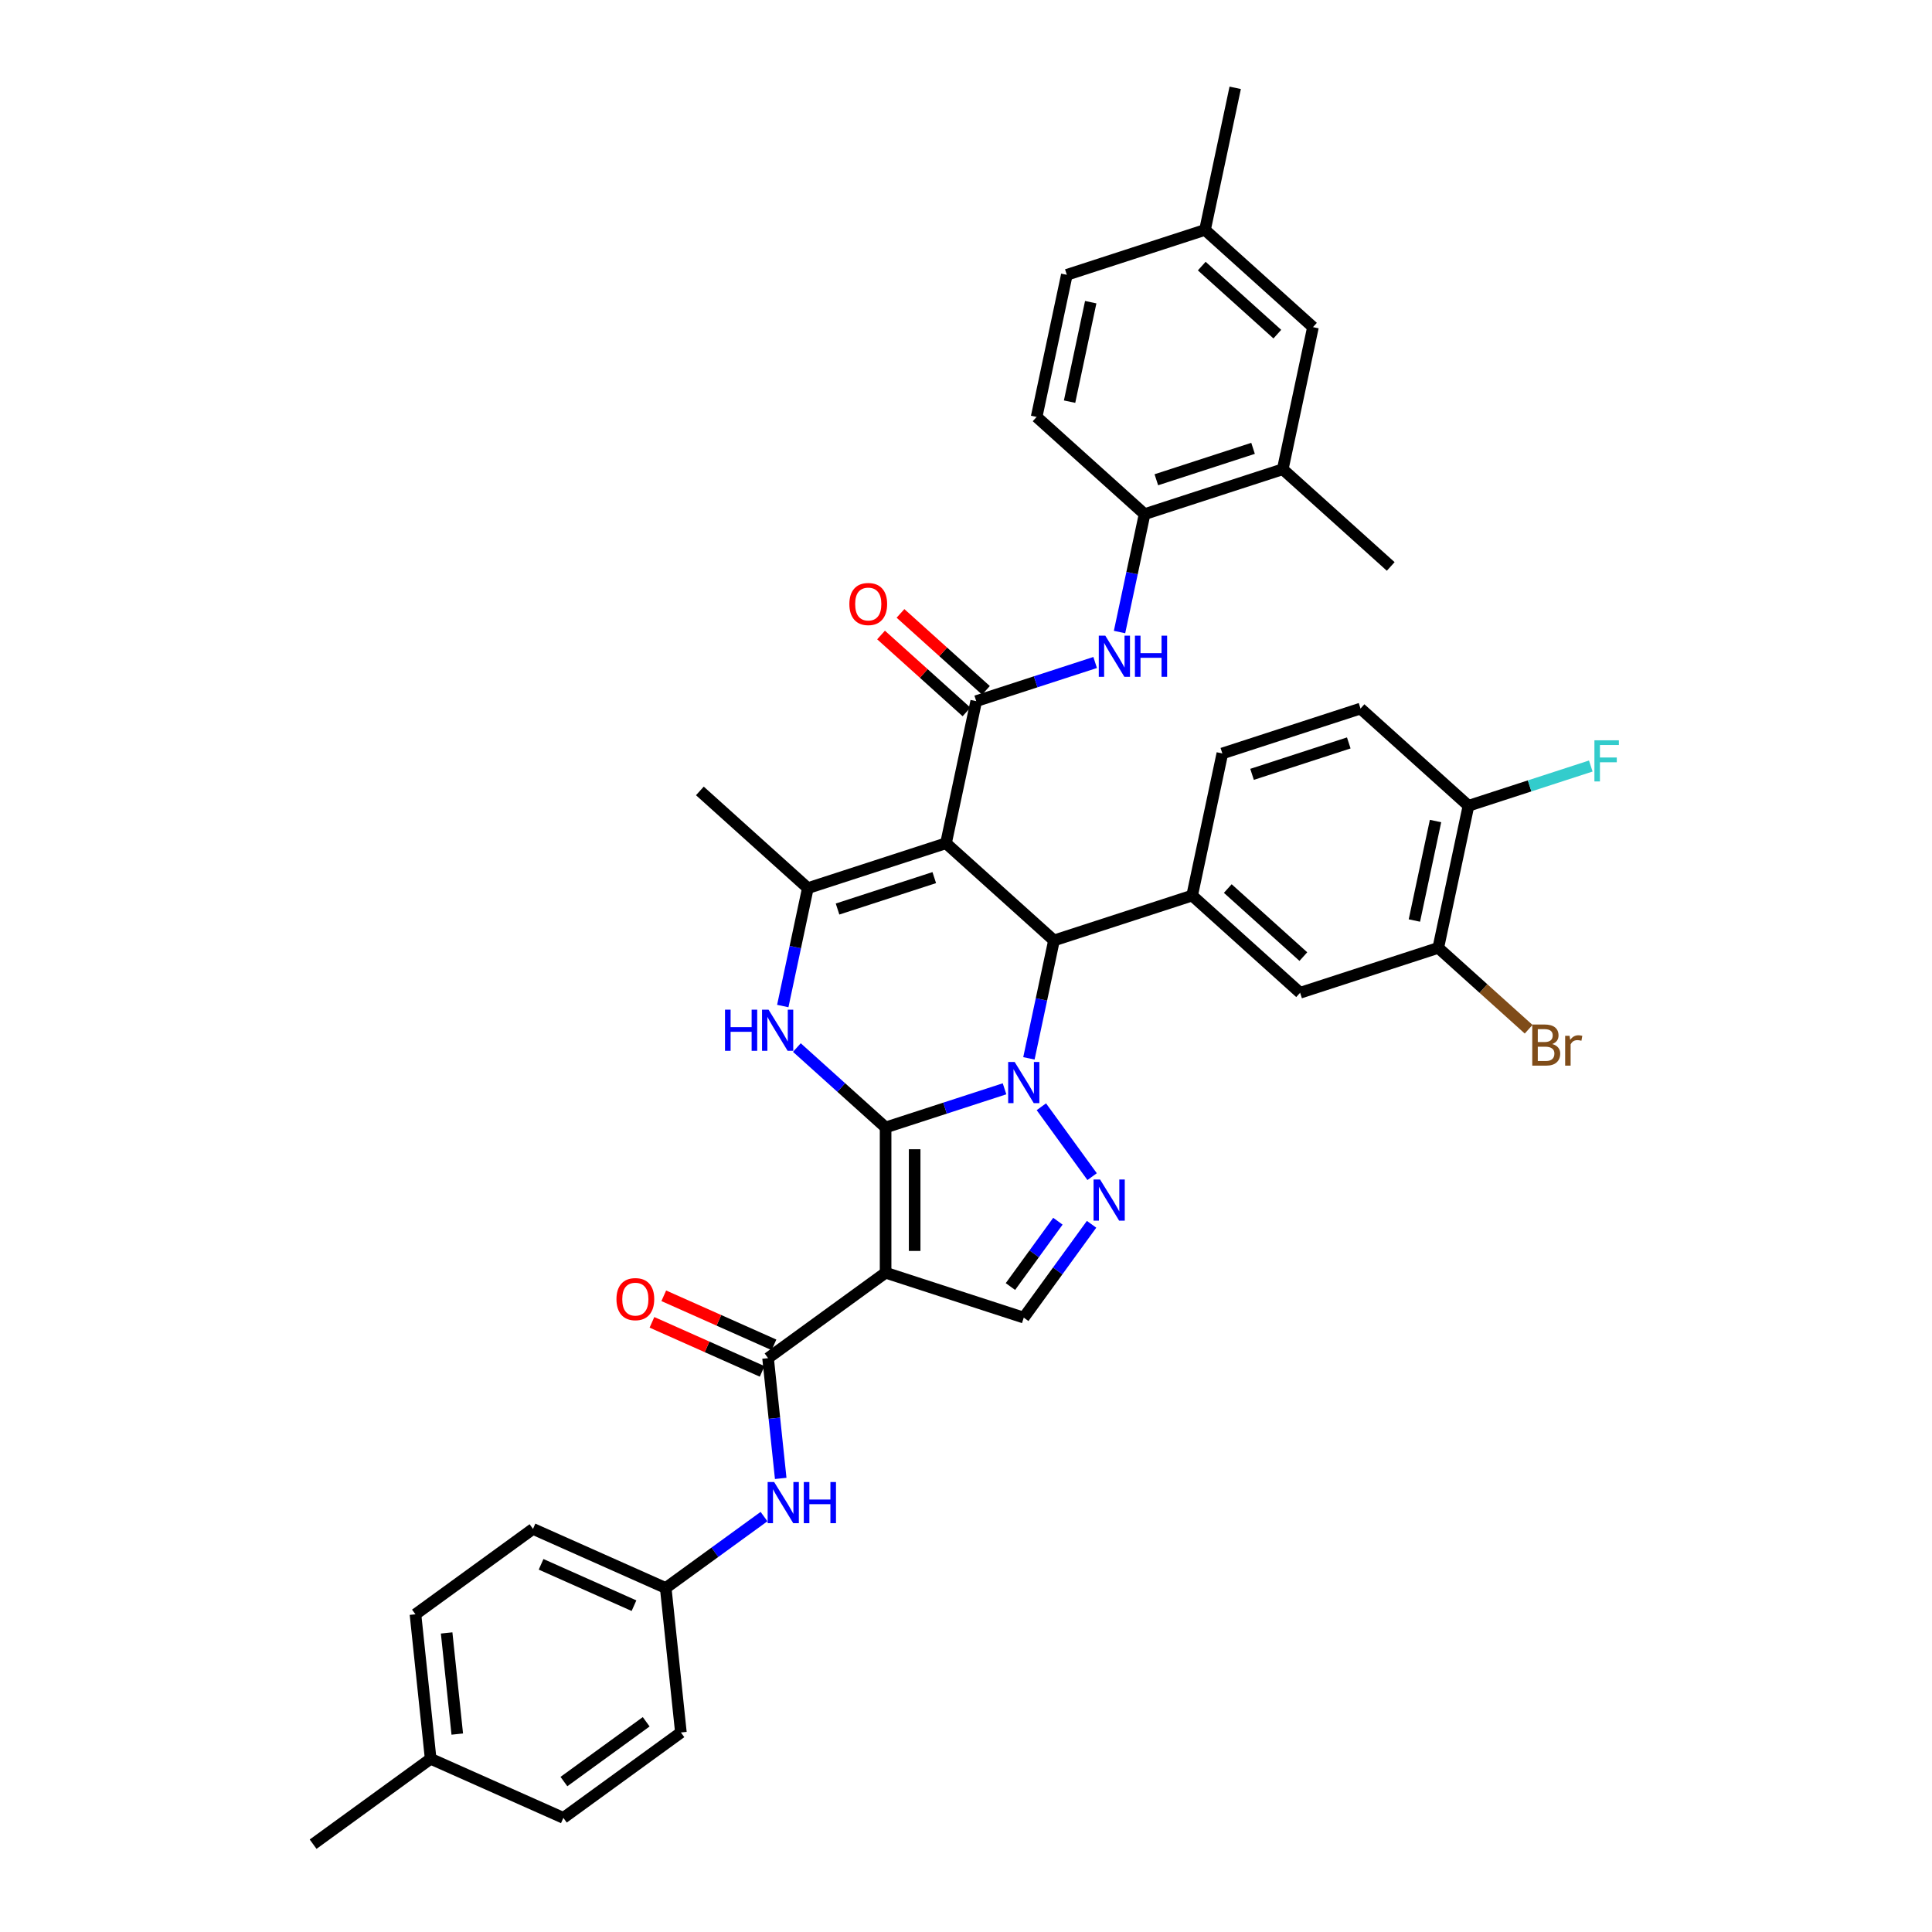 <?xml version='1.0' encoding='iso-8859-1'?>
<svg version='1.1' baseProfile='full'
              xmlns='http://www.w3.org/2000/svg'
                      xmlns:rdkit='http://www.rdkit.org/xml'
                      xmlns:xlink='http://www.w3.org/1999/xlink'
                  xml:space='preserve'
width='1000px' height='1000px' viewBox='0 0 1000 1000'>
<!-- END OF HEADER -->
<rect style='opacity:1.0;fill:#FFFFFF;stroke:none' width='1000' height='1000' x='0' y='0'> </rect>
<path class='bond-0' d='M 458.385,583.566 L 489.165,573.565' style='fill:none;fill-rule:evenodd;stroke:#000000;stroke-width:6px;stroke-linecap:butt;stroke-linejoin:miter;stroke-opacity:1' />
<path class='bond-0' d='M 489.165,573.565 L 519.945,563.564' style='fill:none;fill-rule:evenodd;stroke:#0000FF;stroke-width:6px;stroke-linecap:butt;stroke-linejoin:miter;stroke-opacity:1' />
<path class='bond-2' d='M 458.385,583.566 L 458.385,658.763' style='fill:none;fill-rule:evenodd;stroke:#000000;stroke-width:6px;stroke-linecap:butt;stroke-linejoin:miter;stroke-opacity:1' />
<path class='bond-2' d='M 473.424,594.846 L 473.424,647.483' style='fill:none;fill-rule:evenodd;stroke:#000000;stroke-width:6px;stroke-linecap:butt;stroke-linejoin:miter;stroke-opacity:1' />
<path class='bond-4' d='M 458.385,583.566 L 435.422,562.89' style='fill:none;fill-rule:evenodd;stroke:#000000;stroke-width:6px;stroke-linecap:butt;stroke-linejoin:miter;stroke-opacity:1' />
<path class='bond-4' d='M 435.422,562.89 L 412.459,542.214' style='fill:none;fill-rule:evenodd;stroke:#0000FF;stroke-width:6px;stroke-linecap:butt;stroke-linejoin:miter;stroke-opacity:1' />
<path class='bond-3' d='M 532.564,547.801 L 539.05,517.289' style='fill:none;fill-rule:evenodd;stroke:#0000FF;stroke-width:6px;stroke-linecap:butt;stroke-linejoin:miter;stroke-opacity:1' />
<path class='bond-3' d='M 539.05,517.289 L 545.535,486.776' style='fill:none;fill-rule:evenodd;stroke:#000000;stroke-width:6px;stroke-linecap:butt;stroke-linejoin:miter;stroke-opacity:1' />
<path class='bond-5' d='M 539.003,572.857 L 565.28,609.024' style='fill:none;fill-rule:evenodd;stroke:#0000FF;stroke-width:6px;stroke-linecap:butt;stroke-linejoin:miter;stroke-opacity:1' />
<path class='bond-1' d='M 489.653,436.459 L 418.137,459.696' style='fill:none;fill-rule:evenodd;stroke:#000000;stroke-width:6px;stroke-linecap:butt;stroke-linejoin:miter;stroke-opacity:1' />
<path class='bond-1' d='M 483.573,454.248 L 433.512,470.514' style='fill:none;fill-rule:evenodd;stroke:#000000;stroke-width:6px;stroke-linecap:butt;stroke-linejoin:miter;stroke-opacity:1' />
<path class='bond-7' d='M 489.653,436.459 L 505.288,362.906' style='fill:none;fill-rule:evenodd;stroke:#000000;stroke-width:6px;stroke-linecap:butt;stroke-linejoin:miter;stroke-opacity:1' />
<path class='bond-39' d='M 489.653,436.459 L 545.535,486.776' style='fill:none;fill-rule:evenodd;stroke:#000000;stroke-width:6px;stroke-linecap:butt;stroke-linejoin:miter;stroke-opacity:1' />
<path class='bond-8' d='M 458.385,658.763 L 397.549,702.962' style='fill:none;fill-rule:evenodd;stroke:#000000;stroke-width:6px;stroke-linecap:butt;stroke-linejoin:miter;stroke-opacity:1' />
<path class='bond-9' d='M 458.385,658.763 L 529.901,682' style='fill:none;fill-rule:evenodd;stroke:#000000;stroke-width:6px;stroke-linecap:butt;stroke-linejoin:miter;stroke-opacity:1' />
<path class='bond-10' d='M 545.535,486.776 L 617.052,463.539' style='fill:none;fill-rule:evenodd;stroke:#000000;stroke-width:6px;stroke-linecap:butt;stroke-linejoin:miter;stroke-opacity:1' />
<path class='bond-6' d='M 405.165,520.722 L 411.651,490.209' style='fill:none;fill-rule:evenodd;stroke:#0000FF;stroke-width:6px;stroke-linecap:butt;stroke-linejoin:miter;stroke-opacity:1' />
<path class='bond-6' d='M 411.651,490.209 L 418.137,459.696' style='fill:none;fill-rule:evenodd;stroke:#000000;stroke-width:6px;stroke-linecap:butt;stroke-linejoin:miter;stroke-opacity:1' />
<path class='bond-38' d='M 564.999,633.692 L 547.45,657.846' style='fill:none;fill-rule:evenodd;stroke:#0000FF;stroke-width:6px;stroke-linecap:butt;stroke-linejoin:miter;stroke-opacity:1' />
<path class='bond-38' d='M 547.45,657.846 L 529.901,682' style='fill:none;fill-rule:evenodd;stroke:#000000;stroke-width:6px;stroke-linecap:butt;stroke-linejoin:miter;stroke-opacity:1' />
<path class='bond-38' d='M 547.567,632.099 L 535.283,649.006' style='fill:none;fill-rule:evenodd;stroke:#0000FF;stroke-width:6px;stroke-linecap:butt;stroke-linejoin:miter;stroke-opacity:1' />
<path class='bond-38' d='M 535.283,649.006 L 522.999,665.914' style='fill:none;fill-rule:evenodd;stroke:#000000;stroke-width:6px;stroke-linecap:butt;stroke-linejoin:miter;stroke-opacity:1' />
<path class='bond-27' d='M 418.137,459.696 L 362.255,409.38' style='fill:none;fill-rule:evenodd;stroke:#000000;stroke-width:6px;stroke-linecap:butt;stroke-linejoin:miter;stroke-opacity:1' />
<path class='bond-11' d='M 505.288,362.906 L 536.068,352.905' style='fill:none;fill-rule:evenodd;stroke:#000000;stroke-width:6px;stroke-linecap:butt;stroke-linejoin:miter;stroke-opacity:1' />
<path class='bond-11' d='M 536.068,352.905 L 566.848,342.904' style='fill:none;fill-rule:evenodd;stroke:#0000FF;stroke-width:6px;stroke-linecap:butt;stroke-linejoin:miter;stroke-opacity:1' />
<path class='bond-17' d='M 510.319,357.317 L 488.206,337.407' style='fill:none;fill-rule:evenodd;stroke:#000000;stroke-width:6px;stroke-linecap:butt;stroke-linejoin:miter;stroke-opacity:1' />
<path class='bond-17' d='M 488.206,337.407 L 466.093,317.496' style='fill:none;fill-rule:evenodd;stroke:#FF0000;stroke-width:6px;stroke-linecap:butt;stroke-linejoin:miter;stroke-opacity:1' />
<path class='bond-17' d='M 500.256,368.494 L 478.143,348.583' style='fill:none;fill-rule:evenodd;stroke:#000000;stroke-width:6px;stroke-linecap:butt;stroke-linejoin:miter;stroke-opacity:1' />
<path class='bond-17' d='M 478.143,348.583 L 456.029,328.672' style='fill:none;fill-rule:evenodd;stroke:#FF0000;stroke-width:6px;stroke-linecap:butt;stroke-linejoin:miter;stroke-opacity:1' />
<path class='bond-12' d='M 397.549,702.962 L 400.821,734.091' style='fill:none;fill-rule:evenodd;stroke:#000000;stroke-width:6px;stroke-linecap:butt;stroke-linejoin:miter;stroke-opacity:1' />
<path class='bond-12' d='M 400.821,734.091 L 404.093,765.22' style='fill:none;fill-rule:evenodd;stroke:#0000FF;stroke-width:6px;stroke-linecap:butt;stroke-linejoin:miter;stroke-opacity:1' />
<path class='bond-18' d='M 400.608,696.093 L 372.088,683.395' style='fill:none;fill-rule:evenodd;stroke:#000000;stroke-width:6px;stroke-linecap:butt;stroke-linejoin:miter;stroke-opacity:1' />
<path class='bond-18' d='M 372.088,683.395 L 343.568,670.697' style='fill:none;fill-rule:evenodd;stroke:#FF0000;stroke-width:6px;stroke-linecap:butt;stroke-linejoin:miter;stroke-opacity:1' />
<path class='bond-18' d='M 394.491,709.832 L 365.971,697.134' style='fill:none;fill-rule:evenodd;stroke:#000000;stroke-width:6px;stroke-linecap:butt;stroke-linejoin:miter;stroke-opacity:1' />
<path class='bond-18' d='M 365.971,697.134 L 337.451,684.436' style='fill:none;fill-rule:evenodd;stroke:#FF0000;stroke-width:6px;stroke-linecap:butt;stroke-linejoin:miter;stroke-opacity:1' />
<path class='bond-14' d='M 617.052,463.539 L 672.934,513.855' style='fill:none;fill-rule:evenodd;stroke:#000000;stroke-width:6px;stroke-linecap:butt;stroke-linejoin:miter;stroke-opacity:1' />
<path class='bond-14' d='M 635.497,459.91 L 674.615,495.131' style='fill:none;fill-rule:evenodd;stroke:#000000;stroke-width:6px;stroke-linecap:butt;stroke-linejoin:miter;stroke-opacity:1' />
<path class='bond-20' d='M 617.052,463.539 L 632.686,389.985' style='fill:none;fill-rule:evenodd;stroke:#000000;stroke-width:6px;stroke-linecap:butt;stroke-linejoin:miter;stroke-opacity:1' />
<path class='bond-13' d='M 579.467,327.141 L 585.952,296.628' style='fill:none;fill-rule:evenodd;stroke:#0000FF;stroke-width:6px;stroke-linecap:butt;stroke-linejoin:miter;stroke-opacity:1' />
<path class='bond-13' d='M 585.952,296.628 L 592.438,266.115' style='fill:none;fill-rule:evenodd;stroke:#000000;stroke-width:6px;stroke-linecap:butt;stroke-linejoin:miter;stroke-opacity:1' />
<path class='bond-24' d='M 395.453,784.981 L 370.014,803.464' style='fill:none;fill-rule:evenodd;stroke:#0000FF;stroke-width:6px;stroke-linecap:butt;stroke-linejoin:miter;stroke-opacity:1' />
<path class='bond-24' d='M 370.014,803.464 L 344.574,821.947' style='fill:none;fill-rule:evenodd;stroke:#000000;stroke-width:6px;stroke-linecap:butt;stroke-linejoin:miter;stroke-opacity:1' />
<path class='bond-16' d='M 592.438,266.115 L 663.955,242.878' style='fill:none;fill-rule:evenodd;stroke:#000000;stroke-width:6px;stroke-linecap:butt;stroke-linejoin:miter;stroke-opacity:1' />
<path class='bond-16' d='M 598.518,248.326 L 648.58,232.06' style='fill:none;fill-rule:evenodd;stroke:#000000;stroke-width:6px;stroke-linecap:butt;stroke-linejoin:miter;stroke-opacity:1' />
<path class='bond-22' d='M 592.438,266.115 L 536.556,215.799' style='fill:none;fill-rule:evenodd;stroke:#000000;stroke-width:6px;stroke-linecap:butt;stroke-linejoin:miter;stroke-opacity:1' />
<path class='bond-15' d='M 672.934,513.855 L 744.45,490.618' style='fill:none;fill-rule:evenodd;stroke:#000000;stroke-width:6px;stroke-linecap:butt;stroke-linejoin:miter;stroke-opacity:1' />
<path class='bond-25' d='M 744.45,490.618 L 767.834,511.673' style='fill:none;fill-rule:evenodd;stroke:#000000;stroke-width:6px;stroke-linecap:butt;stroke-linejoin:miter;stroke-opacity:1' />
<path class='bond-25' d='M 767.834,511.673 L 791.218,532.728' style='fill:none;fill-rule:evenodd;stroke:#7F4C19;stroke-width:6px;stroke-linecap:butt;stroke-linejoin:miter;stroke-opacity:1' />
<path class='bond-41' d='M 744.45,490.618 L 760.084,417.064' style='fill:none;fill-rule:evenodd;stroke:#000000;stroke-width:6px;stroke-linecap:butt;stroke-linejoin:miter;stroke-opacity:1' />
<path class='bond-41' d='M 732.085,476.458 L 743.029,424.971' style='fill:none;fill-rule:evenodd;stroke:#000000;stroke-width:6px;stroke-linecap:butt;stroke-linejoin:miter;stroke-opacity:1' />
<path class='bond-21' d='M 663.955,242.878 L 679.589,169.325' style='fill:none;fill-rule:evenodd;stroke:#000000;stroke-width:6px;stroke-linecap:butt;stroke-linejoin:miter;stroke-opacity:1' />
<path class='bond-35' d='M 663.955,242.878 L 719.837,293.194' style='fill:none;fill-rule:evenodd;stroke:#000000;stroke-width:6px;stroke-linecap:butt;stroke-linejoin:miter;stroke-opacity:1' />
<path class='bond-19' d='M 760.084,417.064 L 704.202,366.748' style='fill:none;fill-rule:evenodd;stroke:#000000;stroke-width:6px;stroke-linecap:butt;stroke-linejoin:miter;stroke-opacity:1' />
<path class='bond-28' d='M 760.084,417.064 L 791.737,406.78' style='fill:none;fill-rule:evenodd;stroke:#000000;stroke-width:6px;stroke-linecap:butt;stroke-linejoin:miter;stroke-opacity:1' />
<path class='bond-28' d='M 791.737,406.78 L 823.389,396.495' style='fill:none;fill-rule:evenodd;stroke:#33CCCC;stroke-width:6px;stroke-linecap:butt;stroke-linejoin:miter;stroke-opacity:1' />
<path class='bond-23' d='M 632.686,389.985 L 704.202,366.748' style='fill:none;fill-rule:evenodd;stroke:#000000;stroke-width:6px;stroke-linecap:butt;stroke-linejoin:miter;stroke-opacity:1' />
<path class='bond-23' d='M 648.061,400.803 L 698.122,384.537' style='fill:none;fill-rule:evenodd;stroke:#000000;stroke-width:6px;stroke-linecap:butt;stroke-linejoin:miter;stroke-opacity:1' />
<path class='bond-42' d='M 679.589,169.325 L 623.707,119.008' style='fill:none;fill-rule:evenodd;stroke:#000000;stroke-width:6px;stroke-linecap:butt;stroke-linejoin:miter;stroke-opacity:1' />
<path class='bond-42' d='M 661.143,172.953 L 622.026,137.732' style='fill:none;fill-rule:evenodd;stroke:#000000;stroke-width:6px;stroke-linecap:butt;stroke-linejoin:miter;stroke-opacity:1' />
<path class='bond-29' d='M 536.556,215.799 L 552.19,142.245' style='fill:none;fill-rule:evenodd;stroke:#000000;stroke-width:6px;stroke-linecap:butt;stroke-linejoin:miter;stroke-opacity:1' />
<path class='bond-29' d='M 553.612,207.892 L 564.556,156.405' style='fill:none;fill-rule:evenodd;stroke:#000000;stroke-width:6px;stroke-linecap:butt;stroke-linejoin:miter;stroke-opacity:1' />
<path class='bond-31' d='M 344.574,821.947 L 352.434,896.732' style='fill:none;fill-rule:evenodd;stroke:#000000;stroke-width:6px;stroke-linecap:butt;stroke-linejoin:miter;stroke-opacity:1' />
<path class='bond-32' d='M 344.574,821.947 L 275.878,791.362' style='fill:none;fill-rule:evenodd;stroke:#000000;stroke-width:6px;stroke-linecap:butt;stroke-linejoin:miter;stroke-opacity:1' />
<path class='bond-32' d='M 328.153,831.098 L 280.066,809.688' style='fill:none;fill-rule:evenodd;stroke:#000000;stroke-width:6px;stroke-linecap:butt;stroke-linejoin:miter;stroke-opacity:1' />
<path class='bond-26' d='M 623.707,119.008 L 552.19,142.245' style='fill:none;fill-rule:evenodd;stroke:#000000;stroke-width:6px;stroke-linecap:butt;stroke-linejoin:miter;stroke-opacity:1' />
<path class='bond-36' d='M 623.707,119.008 L 639.341,45.455' style='fill:none;fill-rule:evenodd;stroke:#000000;stroke-width:6px;stroke-linecap:butt;stroke-linejoin:miter;stroke-opacity:1' />
<path class='bond-30' d='M 222.903,910.346 L 215.043,835.561' style='fill:none;fill-rule:evenodd;stroke:#000000;stroke-width:6px;stroke-linecap:butt;stroke-linejoin:miter;stroke-opacity:1' />
<path class='bond-30' d='M 236.681,897.556 L 231.179,845.207' style='fill:none;fill-rule:evenodd;stroke:#000000;stroke-width:6px;stroke-linecap:butt;stroke-linejoin:miter;stroke-opacity:1' />
<path class='bond-37' d='M 222.903,910.346 L 162.068,954.545' style='fill:none;fill-rule:evenodd;stroke:#000000;stroke-width:6px;stroke-linecap:butt;stroke-linejoin:miter;stroke-opacity:1' />
<path class='bond-40' d='M 222.903,910.346 L 291.599,940.931' style='fill:none;fill-rule:evenodd;stroke:#000000;stroke-width:6px;stroke-linecap:butt;stroke-linejoin:miter;stroke-opacity:1' />
<path class='bond-34' d='M 352.434,896.732 L 291.599,940.931' style='fill:none;fill-rule:evenodd;stroke:#000000;stroke-width:6px;stroke-linecap:butt;stroke-linejoin:miter;stroke-opacity:1' />
<path class='bond-34' d='M 334.469,891.194 L 291.884,922.134' style='fill:none;fill-rule:evenodd;stroke:#000000;stroke-width:6px;stroke-linecap:butt;stroke-linejoin:miter;stroke-opacity:1' />
<path class='bond-33' d='M 275.878,791.362 L 215.043,835.561' style='fill:none;fill-rule:evenodd;stroke:#000000;stroke-width:6px;stroke-linecap:butt;stroke-linejoin:miter;stroke-opacity:1' />
<path  class='atom-1' d='M 525.194 549.681
L 532.172 560.961
Q 532.864 562.074, 533.977 564.089
Q 535.09 566.104, 535.15 566.225
L 535.15 549.681
L 537.977 549.681
L 537.977 570.977
L 535.06 570.977
L 527.57 558.645
Q 526.698 557.201, 525.765 555.547
Q 524.863 553.892, 524.592 553.381
L 524.592 570.977
L 521.825 570.977
L 521.825 549.681
L 525.194 549.681
' fill='#0000FF'/>
<path  class='atom-5' d='M 375.266 522.602
L 378.154 522.602
L 378.154 531.656
L 389.042 531.656
L 389.042 522.602
L 391.93 522.602
L 391.93 543.898
L 389.042 543.898
L 389.042 534.062
L 378.154 534.062
L 378.154 543.898
L 375.266 543.898
L 375.266 522.602
' fill='#0000FF'/>
<path  class='atom-5' d='M 397.795 522.602
L 404.774 533.881
Q 405.465 534.994, 406.578 537.01
Q 407.691 539.025, 407.751 539.145
L 407.751 522.602
L 410.579 522.602
L 410.579 543.898
L 407.661 543.898
L 400.172 531.565
Q 399.299 530.122, 398.367 528.467
Q 397.464 526.813, 397.194 526.302
L 397.194 543.898
L 394.427 543.898
L 394.427 522.602
L 397.795 522.602
' fill='#0000FF'/>
<path  class='atom-6' d='M 569.393 610.517
L 576.372 621.796
Q 577.063 622.909, 578.176 624.924
Q 579.289 626.94, 579.349 627.06
L 579.349 610.517
L 582.177 610.517
L 582.177 631.812
L 579.259 631.812
L 571.769 619.48
Q 570.897 618.036, 569.965 616.382
Q 569.062 614.728, 568.792 614.216
L 568.792 631.812
L 566.024 631.812
L 566.024 610.517
L 569.393 610.517
' fill='#0000FF'/>
<path  class='atom-12' d='M 572.097 329.021
L 579.075 340.3
Q 579.767 341.413, 580.88 343.428
Q 581.992 345.444, 582.053 345.564
L 582.053 329.021
L 584.88 329.021
L 584.88 350.316
L 581.962 350.316
L 574.473 337.984
Q 573.601 336.54, 572.668 334.886
Q 571.766 333.232, 571.495 332.72
L 571.495 350.316
L 568.728 350.316
L 568.728 329.021
L 572.097 329.021
' fill='#0000FF'/>
<path  class='atom-12' d='M 587.437 329.021
L 590.324 329.021
L 590.324 338.074
L 601.213 338.074
L 601.213 329.021
L 604.1 329.021
L 604.1 350.316
L 601.213 350.316
L 601.213 340.481
L 590.324 340.481
L 590.324 350.316
L 587.437 350.316
L 587.437 329.021
' fill='#0000FF'/>
<path  class='atom-13' d='M 400.702 767.099
L 407.68 778.379
Q 408.372 779.492, 409.485 781.507
Q 410.598 783.522, 410.658 783.643
L 410.658 767.099
L 413.486 767.099
L 413.486 788.395
L 410.568 788.395
L 403.078 776.063
Q 402.206 774.619, 401.274 772.965
Q 400.371 771.31, 400.101 770.799
L 400.101 788.395
L 397.333 788.395
L 397.333 767.099
L 400.702 767.099
' fill='#0000FF'/>
<path  class='atom-13' d='M 416.042 767.099
L 418.93 767.099
L 418.93 776.153
L 429.818 776.153
L 429.818 767.099
L 432.706 767.099
L 432.706 788.395
L 429.818 788.395
L 429.818 778.559
L 418.93 778.559
L 418.93 788.395
L 416.042 788.395
L 416.042 767.099
' fill='#0000FF'/>
<path  class='atom-18' d='M 439.63 312.649
Q 439.63 307.536, 442.157 304.679
Q 444.683 301.821, 449.405 301.821
Q 454.128 301.821, 456.654 304.679
Q 459.181 307.536, 459.181 312.649
Q 459.181 317.823, 456.624 320.771
Q 454.068 323.688, 449.405 323.688
Q 444.713 323.688, 442.157 320.771
Q 439.63 317.853, 439.63 312.649
M 449.405 321.282
Q 452.654 321.282, 454.399 319.116
Q 456.173 316.921, 456.173 312.649
Q 456.173 308.468, 454.399 306.363
Q 452.654 304.227, 449.405 304.227
Q 446.157 304.227, 444.382 306.333
Q 442.638 308.438, 442.638 312.649
Q 442.638 316.951, 444.382 319.116
Q 446.157 321.282, 449.405 321.282
' fill='#FF0000'/>
<path  class='atom-19' d='M 319.078 672.437
Q 319.078 667.324, 321.605 664.467
Q 324.131 661.609, 328.854 661.609
Q 333.576 661.609, 336.103 664.467
Q 338.629 667.324, 338.629 672.437
Q 338.629 677.611, 336.073 680.559
Q 333.516 683.476, 328.854 683.476
Q 324.161 683.476, 321.605 680.559
Q 319.078 677.641, 319.078 672.437
M 328.854 681.07
Q 332.102 681.07, 333.847 678.904
Q 335.621 676.709, 335.621 672.437
Q 335.621 668.256, 333.847 666.151
Q 332.102 664.015, 328.854 664.015
Q 325.605 664.015, 323.83 666.121
Q 322.086 668.226, 322.086 672.437
Q 322.086 676.739, 323.83 678.904
Q 325.605 681.07, 328.854 681.07
' fill='#FF0000'/>
<path  class='atom-26' d='M 803.445 540.393
Q 805.491 540.964, 806.513 542.228
Q 807.566 543.461, 807.566 545.296
Q 807.566 548.243, 805.671 549.928
Q 803.806 551.582, 800.257 551.582
L 793.098 551.582
L 793.098 530.287
L 799.385 530.287
Q 803.024 530.287, 804.859 531.76
Q 806.694 533.234, 806.694 535.941
Q 806.694 539.16, 803.445 540.393
M 795.956 532.693
L 795.956 539.37
L 799.385 539.37
Q 801.49 539.37, 802.573 538.528
Q 803.686 537.656, 803.686 535.941
Q 803.686 532.693, 799.385 532.693
L 795.956 532.693
M 800.257 549.176
Q 802.332 549.176, 803.445 548.183
Q 804.558 547.191, 804.558 545.296
Q 804.558 543.551, 803.325 542.679
Q 802.122 541.777, 799.806 541.777
L 795.956 541.777
L 795.956 549.176
L 800.257 549.176
' fill='#7F4C19'/>
<path  class='atom-26' d='M 812.409 536.122
L 812.74 538.257
Q 814.364 535.851, 817.011 535.851
Q 817.853 535.851, 818.996 536.152
L 818.545 538.678
Q 817.251 538.378, 816.53 538.378
Q 815.266 538.378, 814.424 538.889
Q 813.612 539.37, 812.95 540.543
L 812.95 551.582
L 810.123 551.582
L 810.123 536.122
L 812.409 536.122
' fill='#7F4C19'/>
<path  class='atom-29' d='M 825.269 383.179
L 837.932 383.179
L 837.932 385.616
L 828.127 385.616
L 828.127 392.083
L 836.849 392.083
L 836.849 394.549
L 828.127 394.549
L 828.127 404.475
L 825.269 404.475
L 825.269 383.179
' fill='#33CCCC'/>
</svg>
